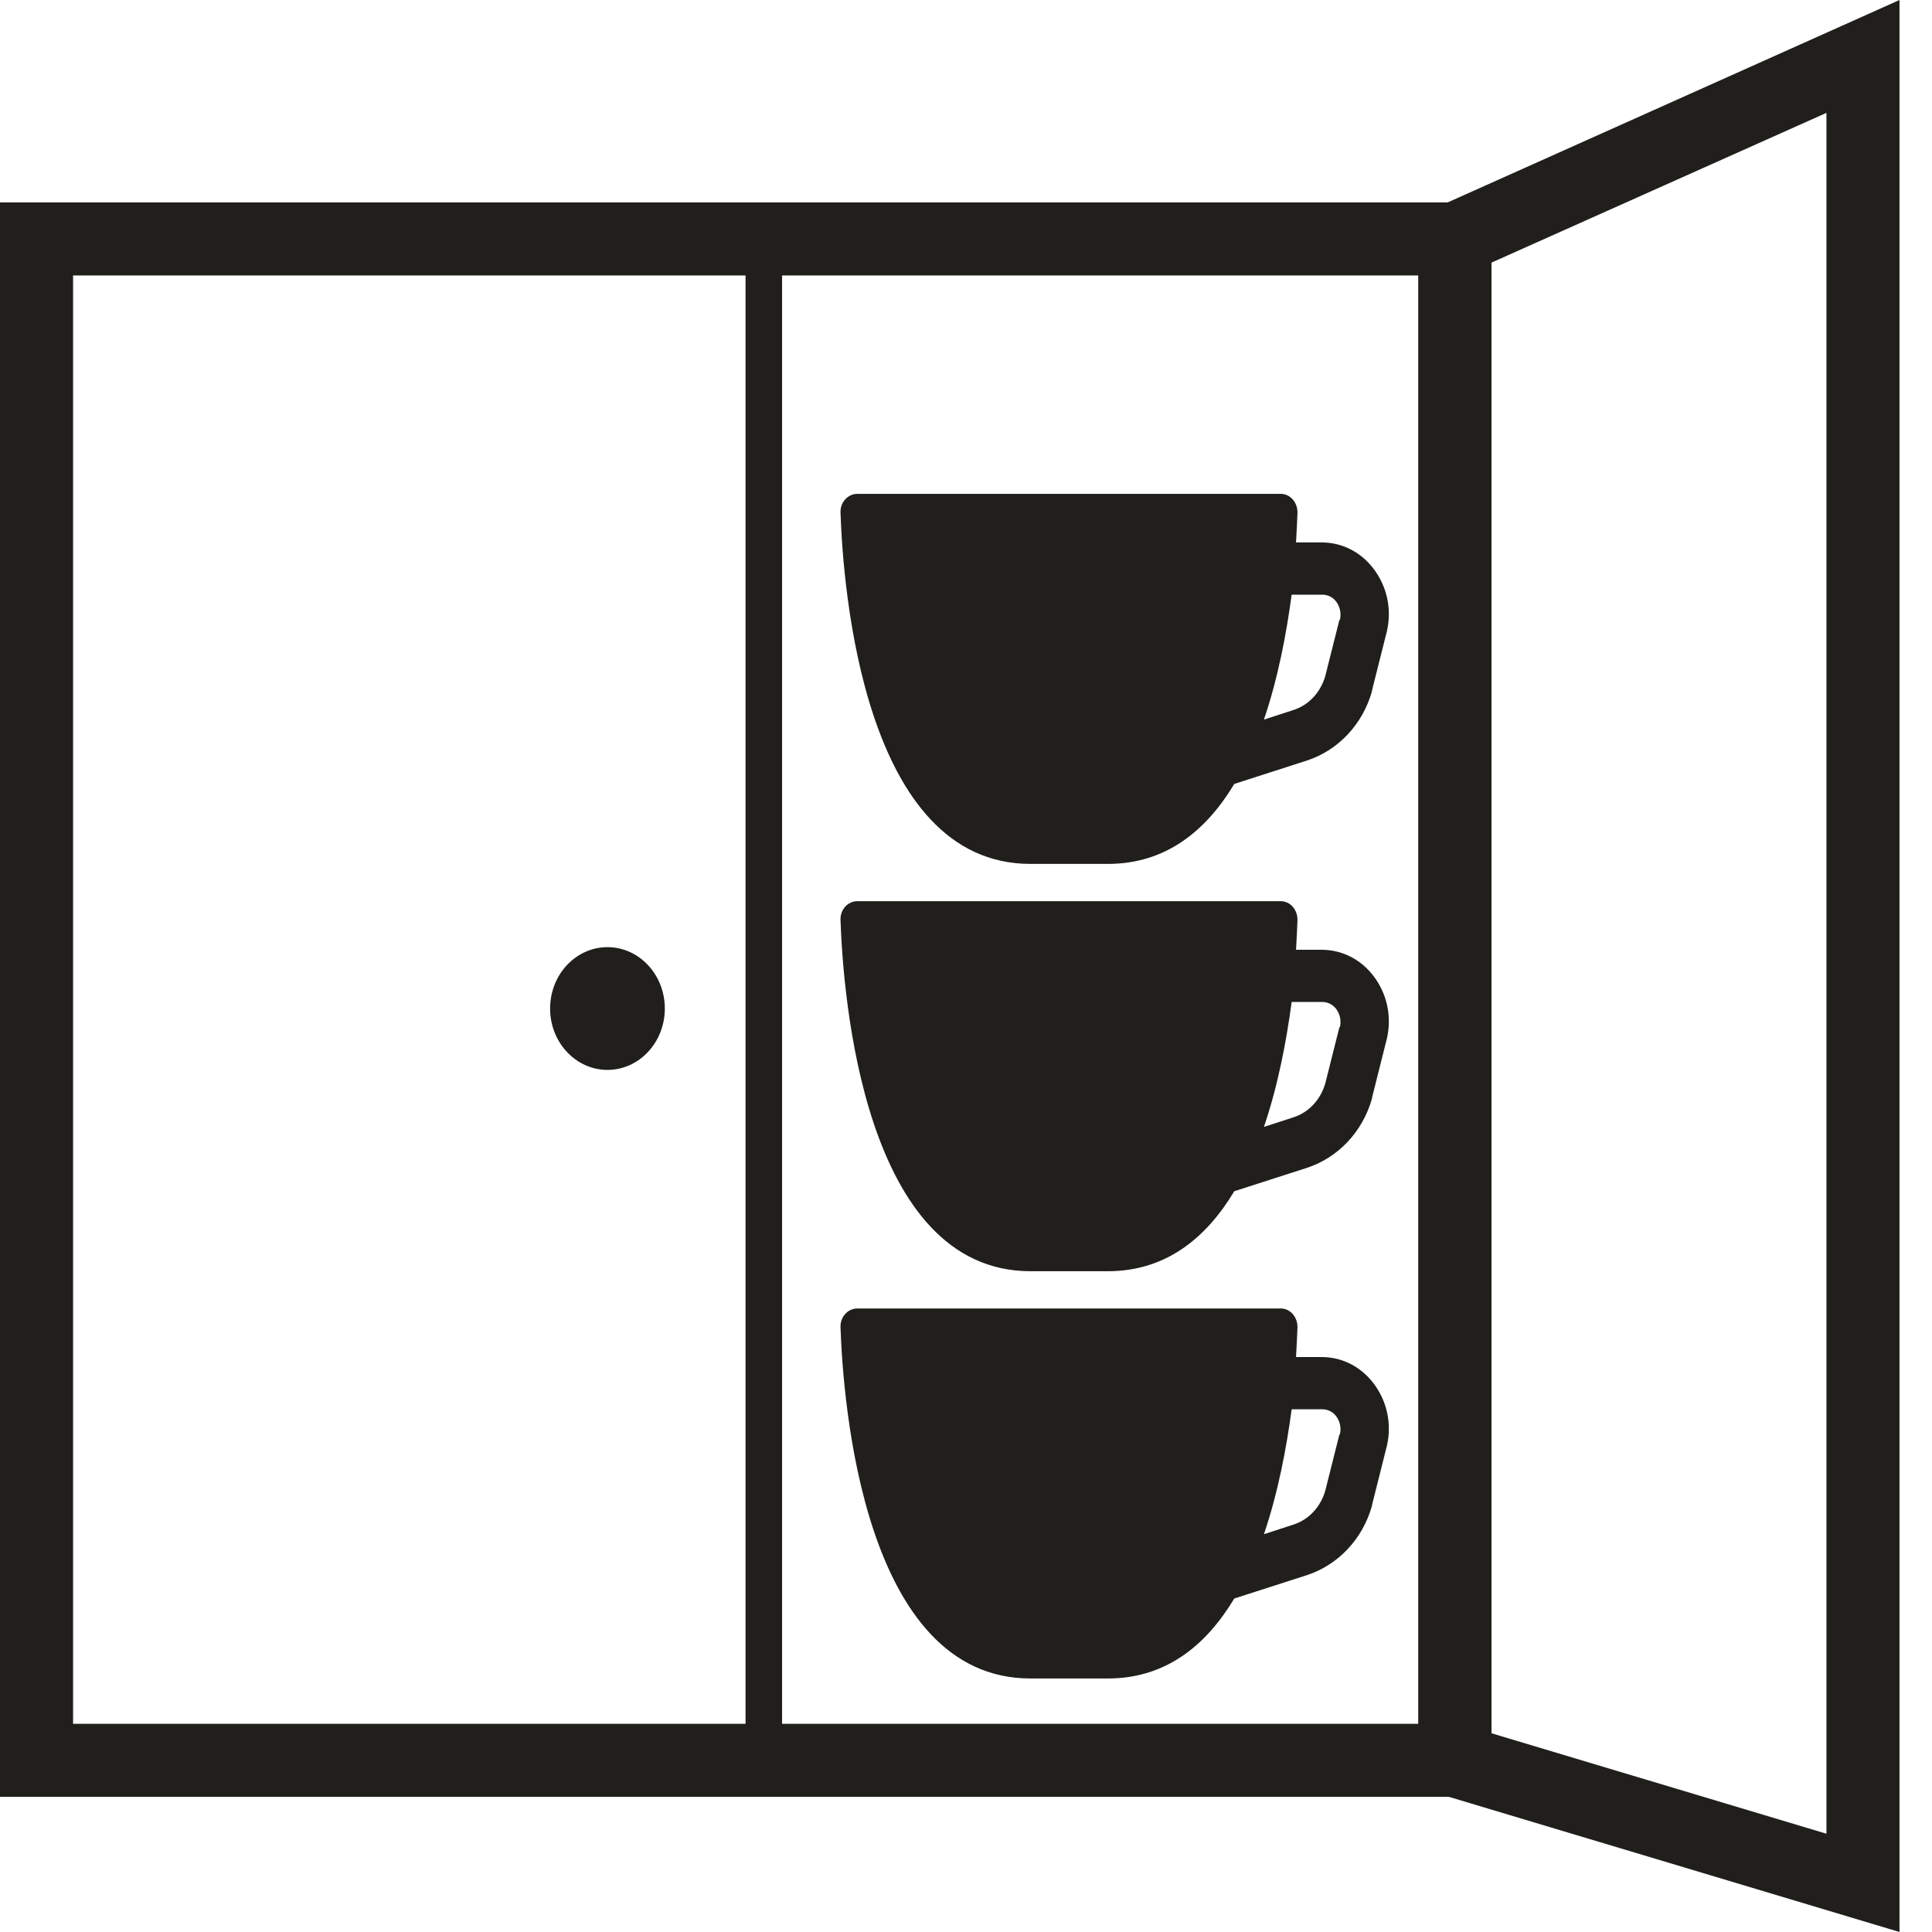 <svg width="45" height="45" viewBox="0 0 45 45" fill="none" xmlns="http://www.w3.org/2000/svg">
<g clip-path="url(#clip0_1409_1801)">
<path d="M32.042 32.289C31.744 31.855 31.285 31.608 30.783 31.608H30.187C30.204 31.336 30.213 31.098 30.221 30.91C30.221 30.672 30.051 30.477 29.83 30.477H19.969C19.748 30.477 19.569 30.672 19.577 30.91C19.637 32.663 20.113 39.095 24.002 39.095H25.805C27.158 39.095 28.094 38.321 28.749 37.232L30.442 36.688C31.166 36.449 31.736 35.854 31.957 35.071V35.054L32.28 33.769C32.425 33.259 32.34 32.723 32.042 32.289ZM31.191 33.42V33.437L30.868 34.722C30.757 35.105 30.477 35.403 30.119 35.513L29.439 35.735C29.77 34.765 29.966 33.718 30.085 32.825H30.8C30.936 32.825 31.064 32.893 31.14 33.012C31.217 33.131 31.242 33.276 31.208 33.412L31.191 33.42Z" fill="#201F1C"/>
<path d="M32.042 22.802C31.744 22.369 31.285 22.122 30.783 22.122H30.187C30.204 21.85 30.213 21.611 30.221 21.424C30.221 21.186 30.051 20.99 29.83 20.99H19.969C19.748 20.99 19.569 21.186 19.577 21.424C19.637 23.177 20.113 29.609 24.002 29.609H25.805C27.158 29.609 28.094 28.835 28.749 27.746L30.442 27.201C31.166 26.963 31.736 26.367 31.957 25.585V25.568L32.28 24.283C32.425 23.772 32.34 23.236 32.042 22.802ZM31.191 23.934V23.951L30.868 25.236C30.757 25.619 30.477 25.916 30.119 26.027L29.439 26.248C29.77 25.278 29.966 24.232 30.085 23.338H30.8C30.936 23.338 31.064 23.407 31.14 23.526C31.217 23.645 31.242 23.789 31.208 23.926L31.191 23.934Z" fill="#201F1C"/>
<path d="M32.042 13.315C31.744 12.881 31.285 12.634 30.783 12.634H30.187C30.204 12.362 30.213 12.124 30.221 11.937C30.221 11.699 30.051 11.503 29.83 11.503H19.969C19.748 11.503 19.569 11.699 19.577 11.937C19.637 13.69 20.113 20.122 24.002 20.122H25.805C27.158 20.122 28.094 19.348 28.749 18.259L30.442 17.714C31.166 17.476 31.736 16.88 31.957 16.097V16.08L32.28 14.796C32.425 14.285 32.34 13.749 32.042 13.315ZM31.191 14.447V14.464L30.868 15.748C30.757 16.131 30.477 16.429 30.119 16.54L29.439 16.761C29.77 15.791 29.966 14.745 30.085 13.851H30.8C30.936 13.851 31.064 13.919 31.14 14.038C31.217 14.158 31.242 14.302 31.208 14.438L31.191 14.447Z" fill="#201F1C"/>
<path d="M34.739 41.852H0V4.714H34.739V41.852ZM1.702 40.151H33.037V6.416H1.702V40.151Z" fill="#201F1C"/>
<path d="M44.243 45L33.038 41.639V5.02L44.243 0V45ZM34.739 40.371L42.541 42.711V2.629L34.739 6.117V40.371Z" fill="#201F1C"/>
<path d="M18.216 41.426H0.425V5.139H18.216V41.426ZM1.276 40.575H17.365V5.989H1.276V40.575Z" fill="#201F1C"/>
<path d="M14.149 24.92C14.887 24.92 15.485 24.28 15.485 23.491C15.485 22.701 14.887 22.061 14.149 22.061C13.412 22.061 12.813 22.701 12.813 23.491C12.813 24.28 13.412 24.92 14.149 24.92Z" fill="#201F1C"/>
</g>
<defs>
<clipPath id="clip0_1409_1801">
<rect width="44.243" height="45" fill="white"/>
</clipPath>
</defs>
</svg>
